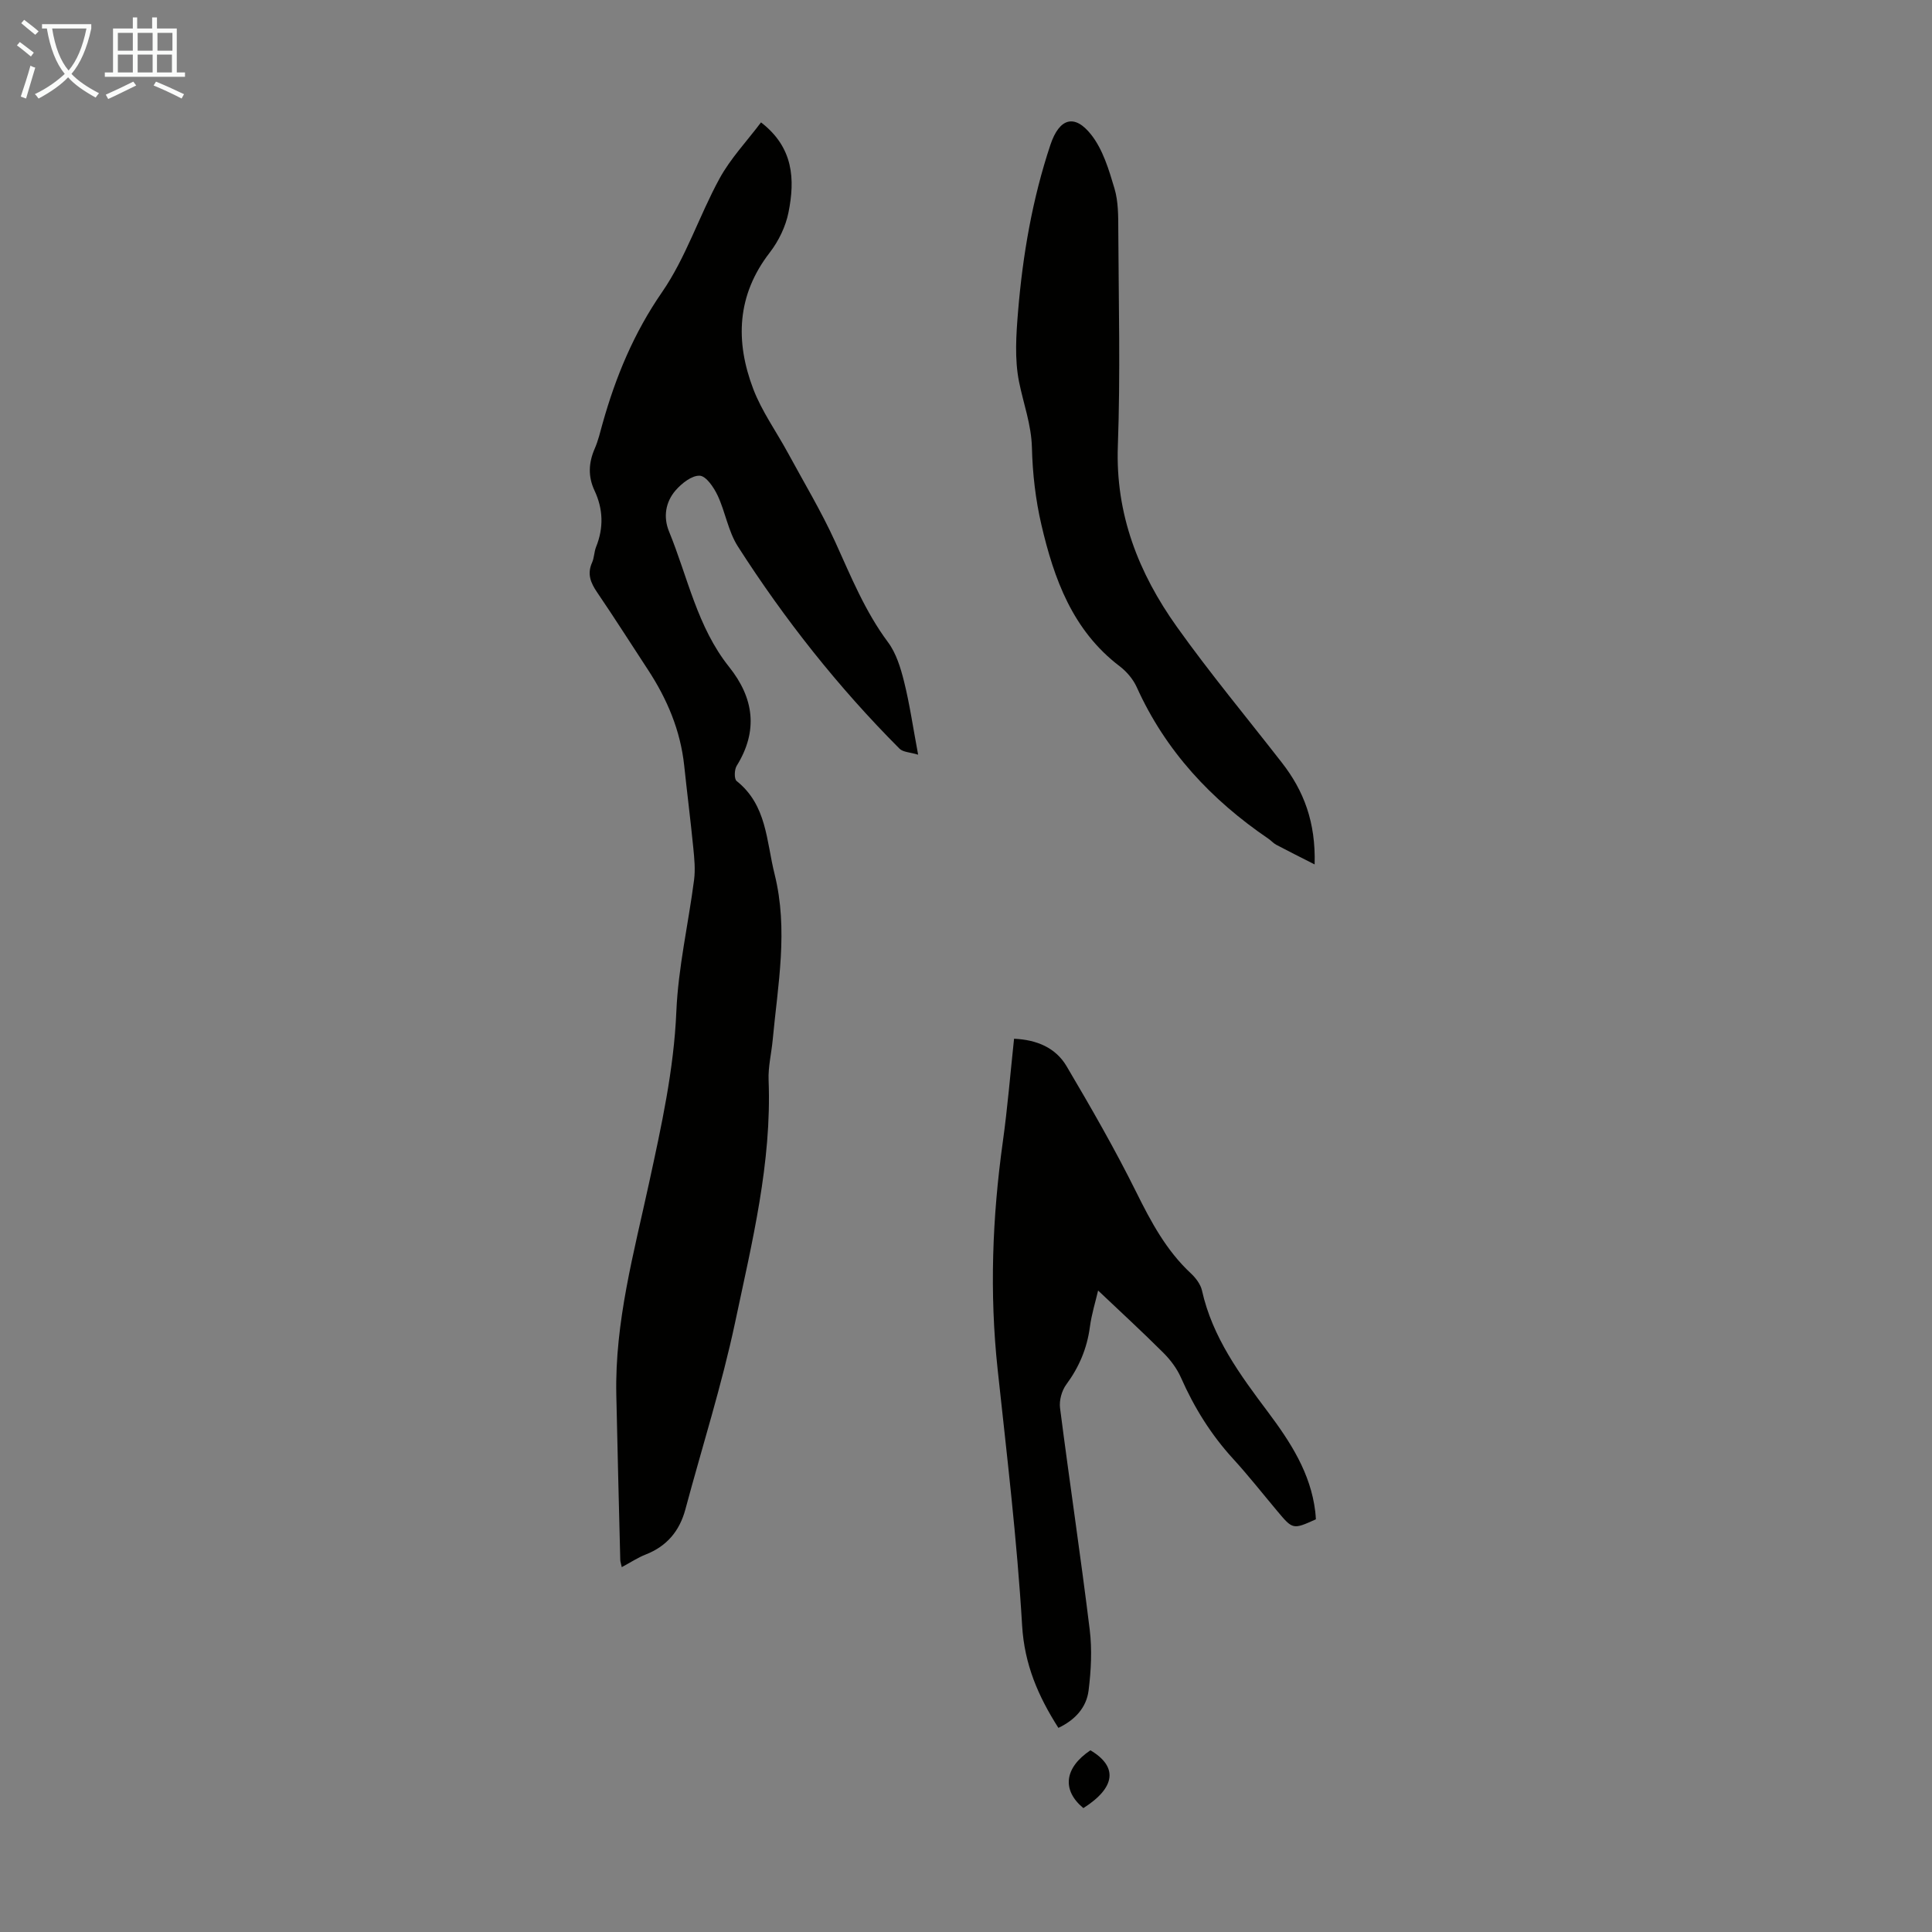 <svg enable-background="new 0 0 400 400" viewBox="0 0 400 400" xmlns="http://www.w3.org/2000/svg"><rect x="0" y="0" width="400" height="400" fill="#808080" stroke="none"/><g fill="#010100"><path d="m128.73 324.46c-.18-.84-.3-1.15-.31-1.47-.28-11.41-.58-22.81-.82-34.22-.32-15.06 3.66-29.45 6.81-43.98 2.53-11.68 5.11-23.3 5.62-35.37.39-9.12 2.49-18.15 3.67-27.24.28-2.17.06-4.43-.16-6.63-.56-5.68-1.28-11.34-1.88-17.01-.77-7.29-3.53-13.81-7.51-19.88-3.5-5.33-6.91-10.72-10.5-15.99-1.36-1.99-2.13-3.83-1.07-6.19.45-1 .42-2.21.83-3.24 1.6-3.96 1.47-7.85-.32-11.67-1.38-2.94-1.23-5.77.05-8.71.71-1.63 1.12-3.39 1.6-5.12 2.72-9.7 6.47-18.77 12.32-27.24 4.96-7.18 7.7-15.84 11.93-23.57 2.27-4.14 5.63-7.68 8.57-11.59 6.77 5.21 7.05 11.84 5.69 18.63-.58 2.93-2.05 5.95-3.89 8.33-6.82 8.82-7.16 18.39-3.4 28.25 1.76 4.61 4.74 8.75 7.12 13.13 3.34 6.16 6.97 12.2 9.87 18.57 3.24 7.13 6.15 14.33 10.89 20.7 1.71 2.29 2.63 5.33 3.34 8.18 1.16 4.65 1.84 9.42 2.91 15.12-1.66-.51-3.13-.51-3.86-1.25-12.69-12.73-23.79-26.76-33.47-41.88-2-3.13-2.58-7.13-4.19-10.55-.78-1.66-2.37-4.01-3.69-4.08-1.64-.08-3.73 1.57-5 3.03-2.09 2.41-2.6 5.51-1.36 8.53 3.88 9.46 5.83 19.76 12.43 28.02 5.15 6.45 6.07 13.23 1.57 20.49-.49.79-.54 2.72-.01 3.14 6.28 5 6.14 12.41 7.86 19.28 2.88 11.56.67 22.89-.39 34.31-.26 2.78-.96 5.58-.85 8.34.67 17.1-3.43 33.57-6.91 50.05-2.77 13.08-6.85 25.88-10.32 38.82-1.21 4.5-3.84 7.63-8.23 9.35-1.61.63-3.11 1.63-4.94 2.61z"/><path d="m219.13 357.74c-4.19-6.57-7.03-13.13-7.51-21.18-1.05-17.72-3.17-35.38-5.07-53.05-1.7-15.79-1.11-31.48 1.08-47.17.97-6.96 1.54-13.98 2.32-21.28 4.7.21 8.6 1.85 10.87 5.68 5.05 8.55 10.01 17.17 14.42 26.06 3.06 6.16 6.21 12.08 11.3 16.82 1.02.95 2.03 2.27 2.32 3.58 2.16 9.69 7.88 17.44 13.65 25.13 4.67 6.24 8.84 12.65 9.8 20.62.07.55.09 1.1.13 1.61-4.77 2.14-4.77 2.14-8.02-1.74-3.02-3.6-5.93-7.3-9.1-10.77-4.58-5-8.08-10.63-10.81-16.82-.83-1.88-2.16-3.66-3.63-5.13-4.35-4.34-8.87-8.5-13.53-12.91-.53 2.3-1.35 4.89-1.7 7.54-.59 4.44-2.23 8.31-4.89 11.92-.94 1.27-1.49 3.3-1.29 4.86 1.96 15.3 4.26 30.55 6.14 45.86.51 4.15.29 8.47-.23 12.63-.45 3.6-2.89 6.15-6.25 7.74z"/><path d="m272.18 178.97c-3.01-1.53-5.49-2.77-7.95-4.07-.58-.31-1.04-.85-1.59-1.23-11.86-8.07-21.33-18.18-27.29-31.4-.75-1.66-2.1-3.24-3.56-4.35-9.72-7.4-13.57-18.06-16.18-29.27-1.21-5.19-1.83-10.61-1.96-15.94-.12-4.81-1.76-9.13-2.67-13.67-.94-4.69-.6-9.73-.2-14.57.97-11.71 2.96-23.27 6.69-34.47 1.86-5.58 5.03-6.47 8.46-2.1 2.42 3.08 3.66 7.25 4.81 11.12.81 2.72.78 5.75.79 8.65.07 14.88.45 29.77-.09 44.63-.52 14.16 4.29 26.36 12.22 37.48 6.87 9.64 14.46 18.76 21.73 28.11 4.54 5.81 7.04 12.32 6.79 21.08z"/><path d="m224.3 374.35c-4.5-3.73-3.94-8.35 1.46-11.97 5.74 3.4 5.22 7.72-1.46 11.97z"/></g><path d="m6.4 11.7c-1-.8-1.9-1.6-2.9-2.3l.6-.7c.9.7 1.9 1.4 2.9 2.2zm-2.1 8.3c.7-2.1 1.4-4.2 2-6.4.2.1.6.3 1 .4-.7 2.3-1.3 4.4-1.9 6.4zm3-12.8c-1.1-.9-2.1-1.7-2.9-2.4l.6-.7c1 .8 2 1.5 3 2.4zm1.4-1.3v-.9h10.2v.9c-.9 4.2-2.3 7.3-4.1 9.4 1.3 1.4 3.2 2.7 5.7 4-.2.2-.4.5-.7.9-2.5-1.4-4.4-2.7-5.7-4.2-1.4 1.5-3.5 3-6.1 4.4 0 0 0 0-.1-.1-.3-.4-.5-.7-.7-.8 2.7-1.3 4.7-2.8 6.2-4.2-1.8-2.2-3-5.3-3.7-9.4zm9.2 0h-7.1c.6 3.8 1.7 6.7 3.4 8.7 1.7-2 2.9-4.8 3.7-8.7z" fill="#fafbfa"/><path d="m31.6 3.6h.9v2.3h4.1v9.1h1.7v.9h-16.6v-.9h1.7v-9.1h4.1v-2.3h.9v2.3h3.1v-2.3zm-4 13.3.6.8c-1.9.9-3.8 1.9-5.8 2.8-.2-.3-.3-.6-.5-.9 2-.9 3.9-1.8 5.7-2.7zm-3.2-10.1v3.7h3.1v-3.7zm0 4.5v3.7h3.1v-3.7zm4.1-4.5v3.7h3.1v-3.7zm0 4.5v3.7h3.1v-3.7zm9.1 9.1c-2.1-1.1-4.1-2-5.8-2.7l.5-.8c2.2.9 4.1 1.8 5.8 2.6zm-1.9-13.6h-3.1v3.7h3.1zm-3.2 4.5v3.7h3.1v-3.7z" fill="#fafbfa"/></svg>